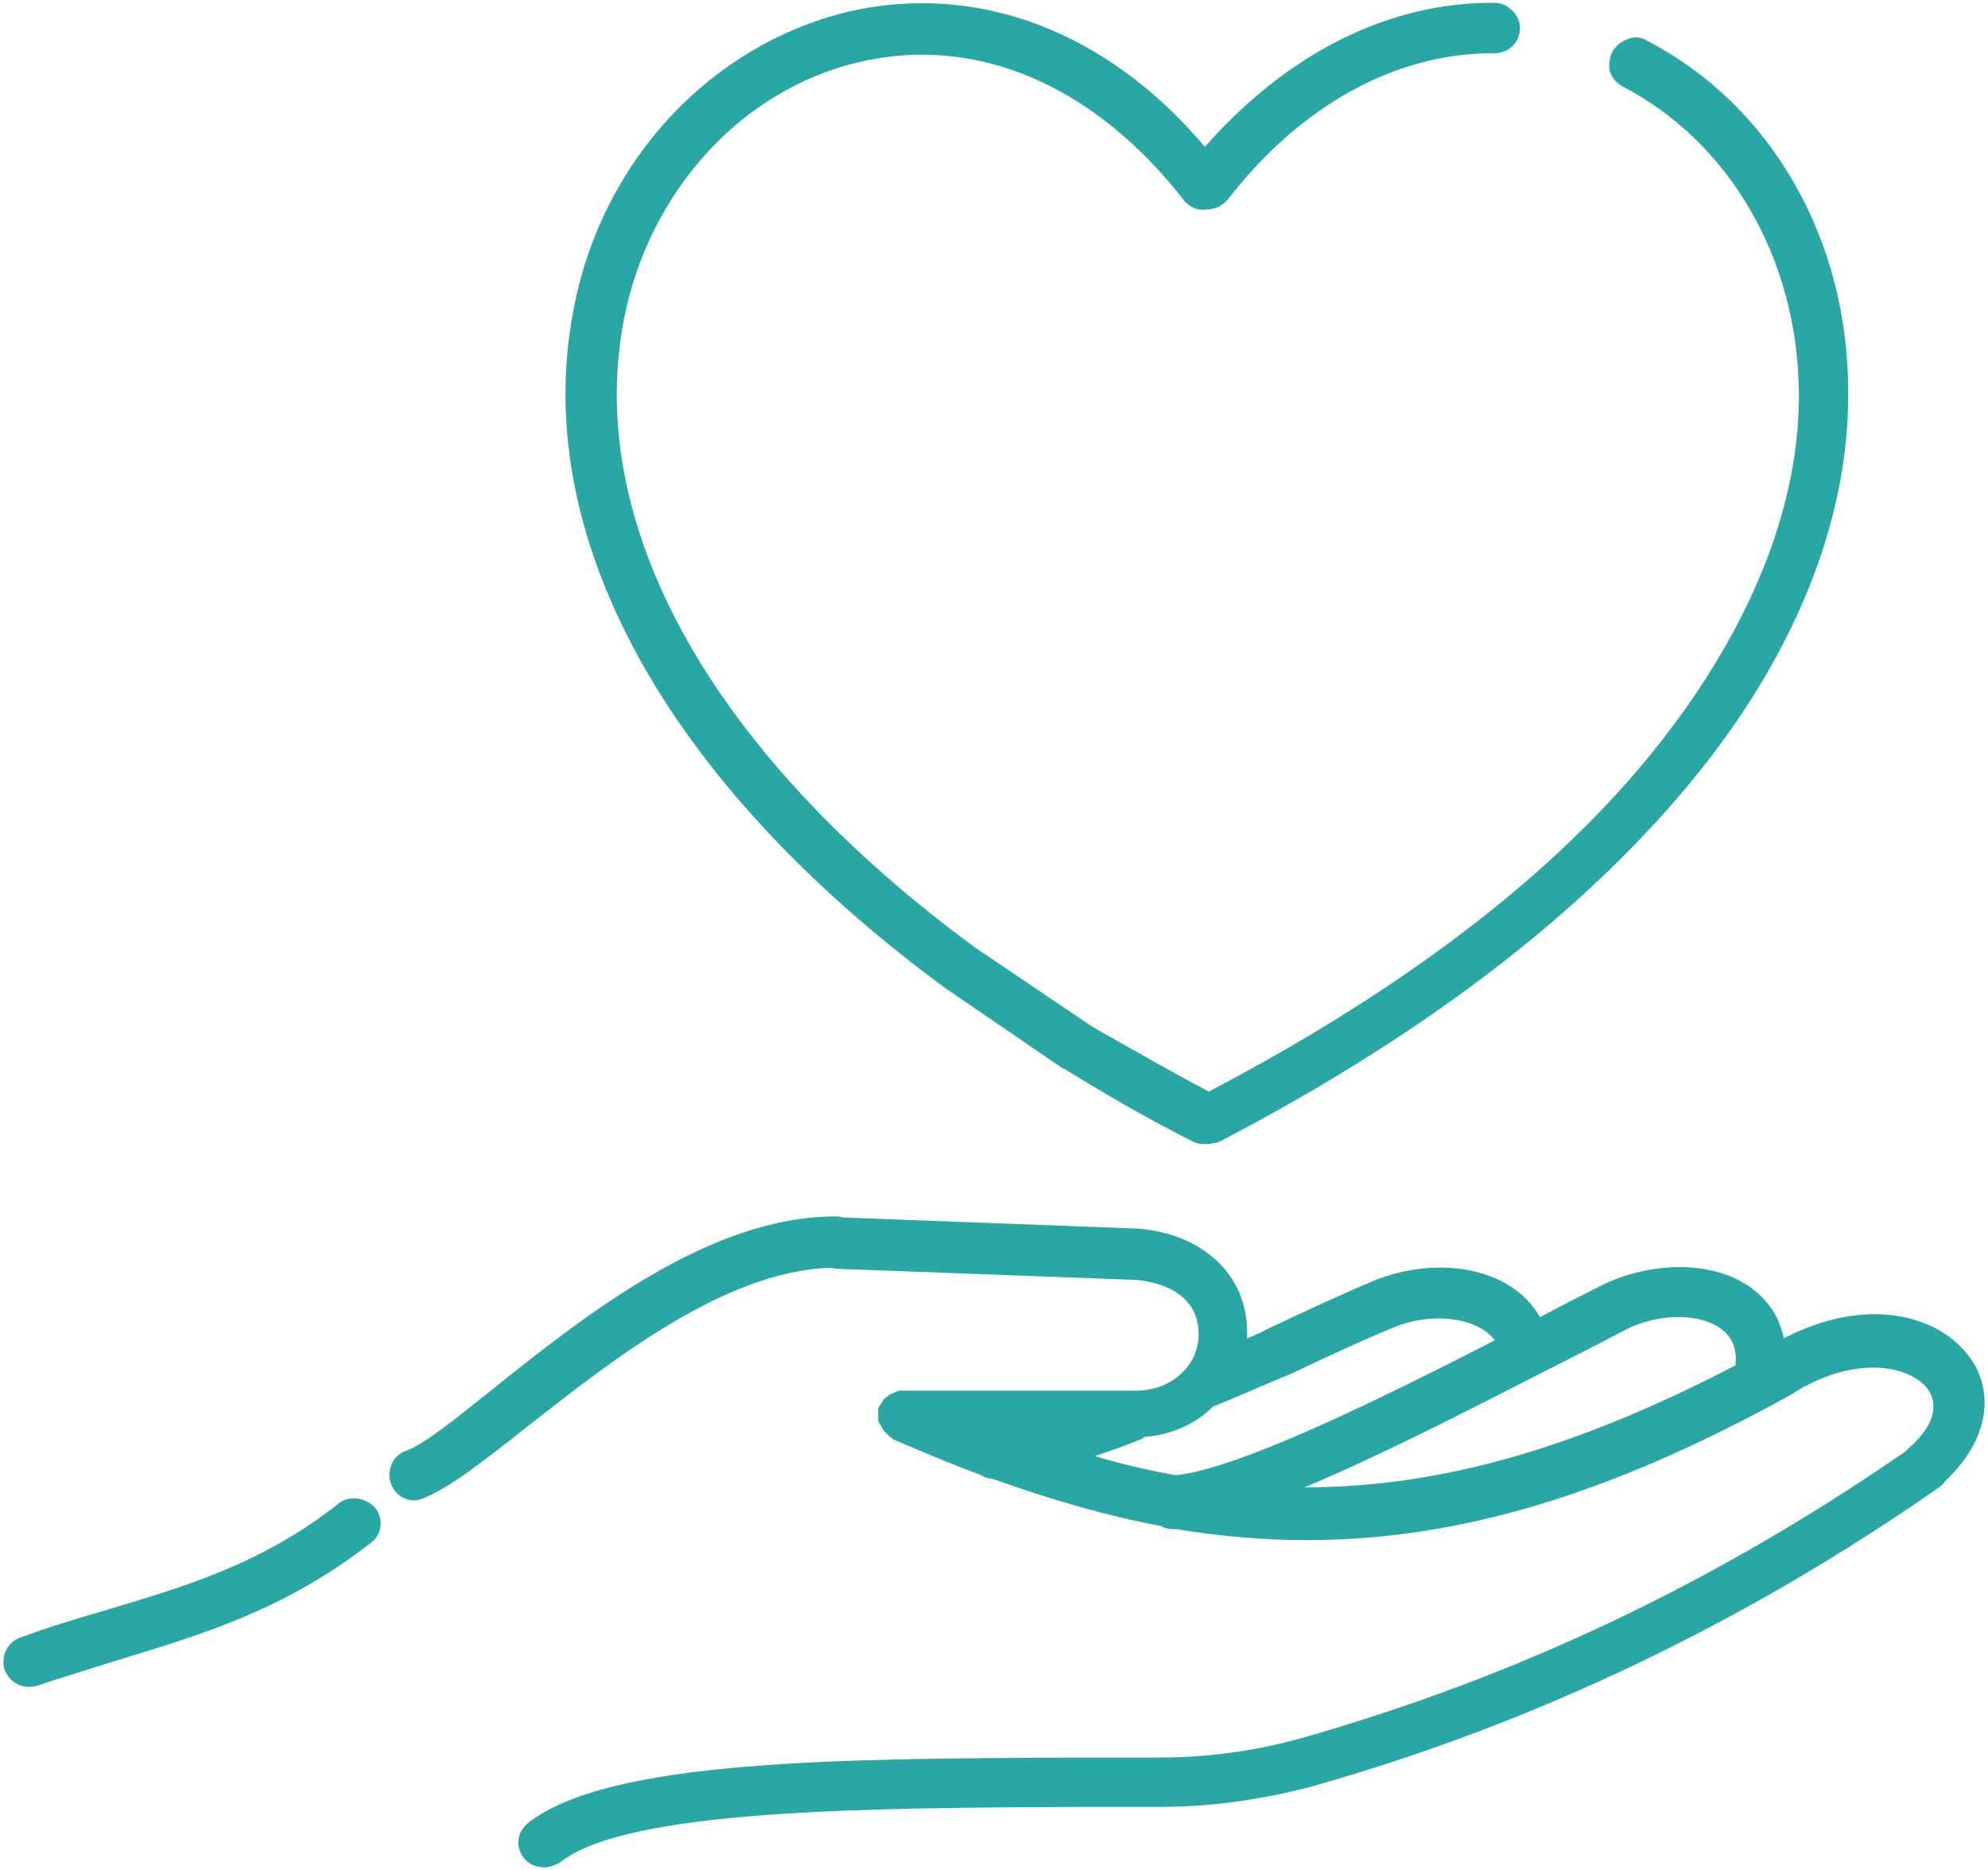 <svg xmlns="http://www.w3.org/2000/svg" width="84" height="79" viewBox="0 0 84 79" fill="none"><path d="M83.198 57.299C81.879 55.511 78.817 54.746 75.371 56.535C75.328 56.236 75.201 55.983 75.115 55.727C73.882 53.261 70.435 53.048 67.882 54.195C66.945 54.663 66.011 55.132 65.073 55.641C63.797 53.427 60.606 53.088 58.14 54.065C56.608 54.703 55.162 55.385 53.716 56.066C53.377 56.235 53.035 56.405 52.696 56.535V56.279C52.696 53.852 50.824 52.111 48.059 51.898H48.016L35.591 51.429C35.504 51.386 35.378 51.386 35.291 51.386C30.017 51.386 24.781 55.514 20.952 58.575C19.337 59.852 17.974 61.002 17.123 61.298C16.571 61.51 16.315 62.149 16.528 62.7C16.698 63.126 17.08 63.382 17.505 63.382C17.632 63.382 17.761 63.339 17.887 63.295C19.038 62.827 20.483 61.68 22.268 60.274C25.798 57.508 30.608 53.679 35.119 53.553C35.205 53.553 35.245 53.596 35.331 53.596L47.969 54.065C48.65 54.108 50.648 54.447 50.648 56.362C50.648 57.681 49.498 58.745 48.009 58.745H38.007C37.964 58.745 37.921 58.788 37.881 58.788C37.838 58.788 37.838 58.788 37.794 58.831C37.751 58.831 37.708 58.874 37.668 58.874C37.625 58.874 37.625 58.918 37.582 58.918C37.539 58.961 37.495 58.961 37.495 59.004C37.452 59.004 37.452 59.047 37.409 59.047C37.366 59.091 37.366 59.091 37.323 59.134C37.323 59.177 37.279 59.177 37.279 59.22C37.236 59.263 37.236 59.307 37.193 59.346C37.193 59.346 37.193 59.39 37.15 59.39C37.15 59.433 37.106 59.476 37.106 59.516V59.985C37.106 60.028 37.106 60.071 37.15 60.071C37.15 60.114 37.15 60.157 37.193 60.157C37.193 60.201 37.236 60.201 37.236 60.244C37.236 60.287 37.279 60.287 37.279 60.33C37.279 60.374 37.323 60.374 37.323 60.417L37.409 60.503C37.452 60.546 37.452 60.546 37.495 60.59C37.539 60.633 37.539 60.633 37.582 60.676C37.625 60.719 37.668 60.719 37.708 60.763L37.751 60.806C39.028 61.357 40.261 61.869 41.411 62.295C41.537 62.381 41.75 62.464 41.923 62.464C44.432 63.358 46.772 64.04 49.069 64.465C49.195 64.552 49.368 64.592 49.538 64.592H49.667C51.539 64.891 53.37 65.06 55.198 65.06C61.749 65.06 68.131 63.059 75.494 59.017C75.494 59.017 75.537 59.017 75.537 58.974H75.58C78.346 57.146 80.729 57.698 81.45 58.675C81.962 59.4 81.663 60.291 80.642 61.185L80.516 61.311C72.433 66.885 64.093 70.84 54.946 73.436C52.945 73.988 50.99 74.244 48.946 74.244H45.669C35.415 74.287 25.716 74.33 22.312 77.009C21.844 77.392 21.761 78.03 22.143 78.499C22.356 78.754 22.655 78.881 22.994 78.881C23.206 78.881 23.462 78.794 23.675 78.668C26.484 76.414 36.738 76.371 45.712 76.328H48.989C51.16 76.328 53.33 76.029 55.54 75.434C64.857 72.795 73.748 68.54 81.918 62.84C82.045 62.753 82.131 62.67 82.174 62.584C84.348 60.533 84.092 58.449 83.198 57.299ZM54.567 58.024C56.013 57.342 57.459 56.661 58.908 56.066C60.567 55.385 62.481 55.684 63.163 56.618C58.1 59.214 52.27 62.062 49.674 62.318C48.524 62.105 47.377 61.849 46.27 61.51C46.865 61.298 47.547 61.085 48.228 60.786C48.271 60.786 48.315 60.743 48.355 60.699C49.505 60.613 50.525 60.148 51.246 59.423C52.31 59.001 53.417 58.492 54.567 58.024ZM55.119 62.83C58.184 61.554 61.84 59.682 65.416 57.851C66.606 57.256 67.757 56.661 68.82 56.106C70.565 55.298 72.649 55.554 73.201 56.701C73.327 56.957 73.37 57.339 73.327 57.678C66.693 61.128 60.948 62.83 55.119 62.83Z" fill="#2AA6A4"></path><path d="M39.928 41.731L44.907 45.135H44.95C46.526 46.112 48.185 47.093 50.355 48.199C50.568 48.326 50.781 48.326 50.907 48.326H51.076C51.163 48.326 51.246 48.282 51.332 48.282C51.419 48.282 51.502 48.239 51.588 48.196C60.649 43.473 67.586 38.029 72.179 32.116C76.095 27.053 78.136 21.649 78.092 16.543C78.092 10.118 74.858 4.461 69.627 1.739C69.371 1.57 69.075 1.527 68.776 1.653C68.52 1.739 68.307 1.909 68.138 2.165C68.011 2.421 67.968 2.677 68.011 2.972C68.098 3.272 68.267 3.484 68.563 3.654C73.073 5.994 75.965 10.93 76.008 16.587C76.052 21.18 74.137 26.116 70.521 30.883C66.309 36.457 59.758 41.562 51.076 46.112C49.461 45.261 47.842 44.324 46.183 43.39L41.204 40.029C29.973 31.773 24.611 22.031 26.4 13.309C27.507 7.991 31.379 3.78 36.272 2.63C41.251 1.44 46.27 3.607 50.056 8.5C50.056 8.543 50.099 8.543 50.099 8.543C50.438 8.882 50.781 8.882 51.036 8.842C51.376 8.842 51.675 8.672 51.887 8.417C54.952 4.461 58.951 2.248 63.075 2.248H63.161C63.757 2.248 64.225 1.779 64.225 1.184C64.225 0.632 63.713 0.12 63.161 0.12C58.694 0.077 54.396 2.248 50.91 6.203C46.779 1.313 41.291 -0.774 35.803 0.502C30.06 1.908 25.506 6.715 24.273 12.884C22.315 22.457 28.016 32.967 39.928 41.731Z" fill="#2AA6A4"></path><path d="M14.362 63.468C11.045 66.107 7.724 67.041 4.32 68.062C3.17 68.401 2.024 68.743 0.874 69.169C0.322 69.338 0.023 69.976 0.192 70.531C0.362 70.957 0.744 71.256 1.213 71.256C1.339 71.256 1.425 71.256 1.552 71.213C2.702 70.831 3.848 70.488 4.912 70.149C8.528 69.042 12.018 68.022 15.674 65.17C16.143 64.831 16.226 64.15 15.844 63.681C15.425 63.255 14.787 63.172 14.362 63.468Z" fill="#2AA6A4"></path></svg>